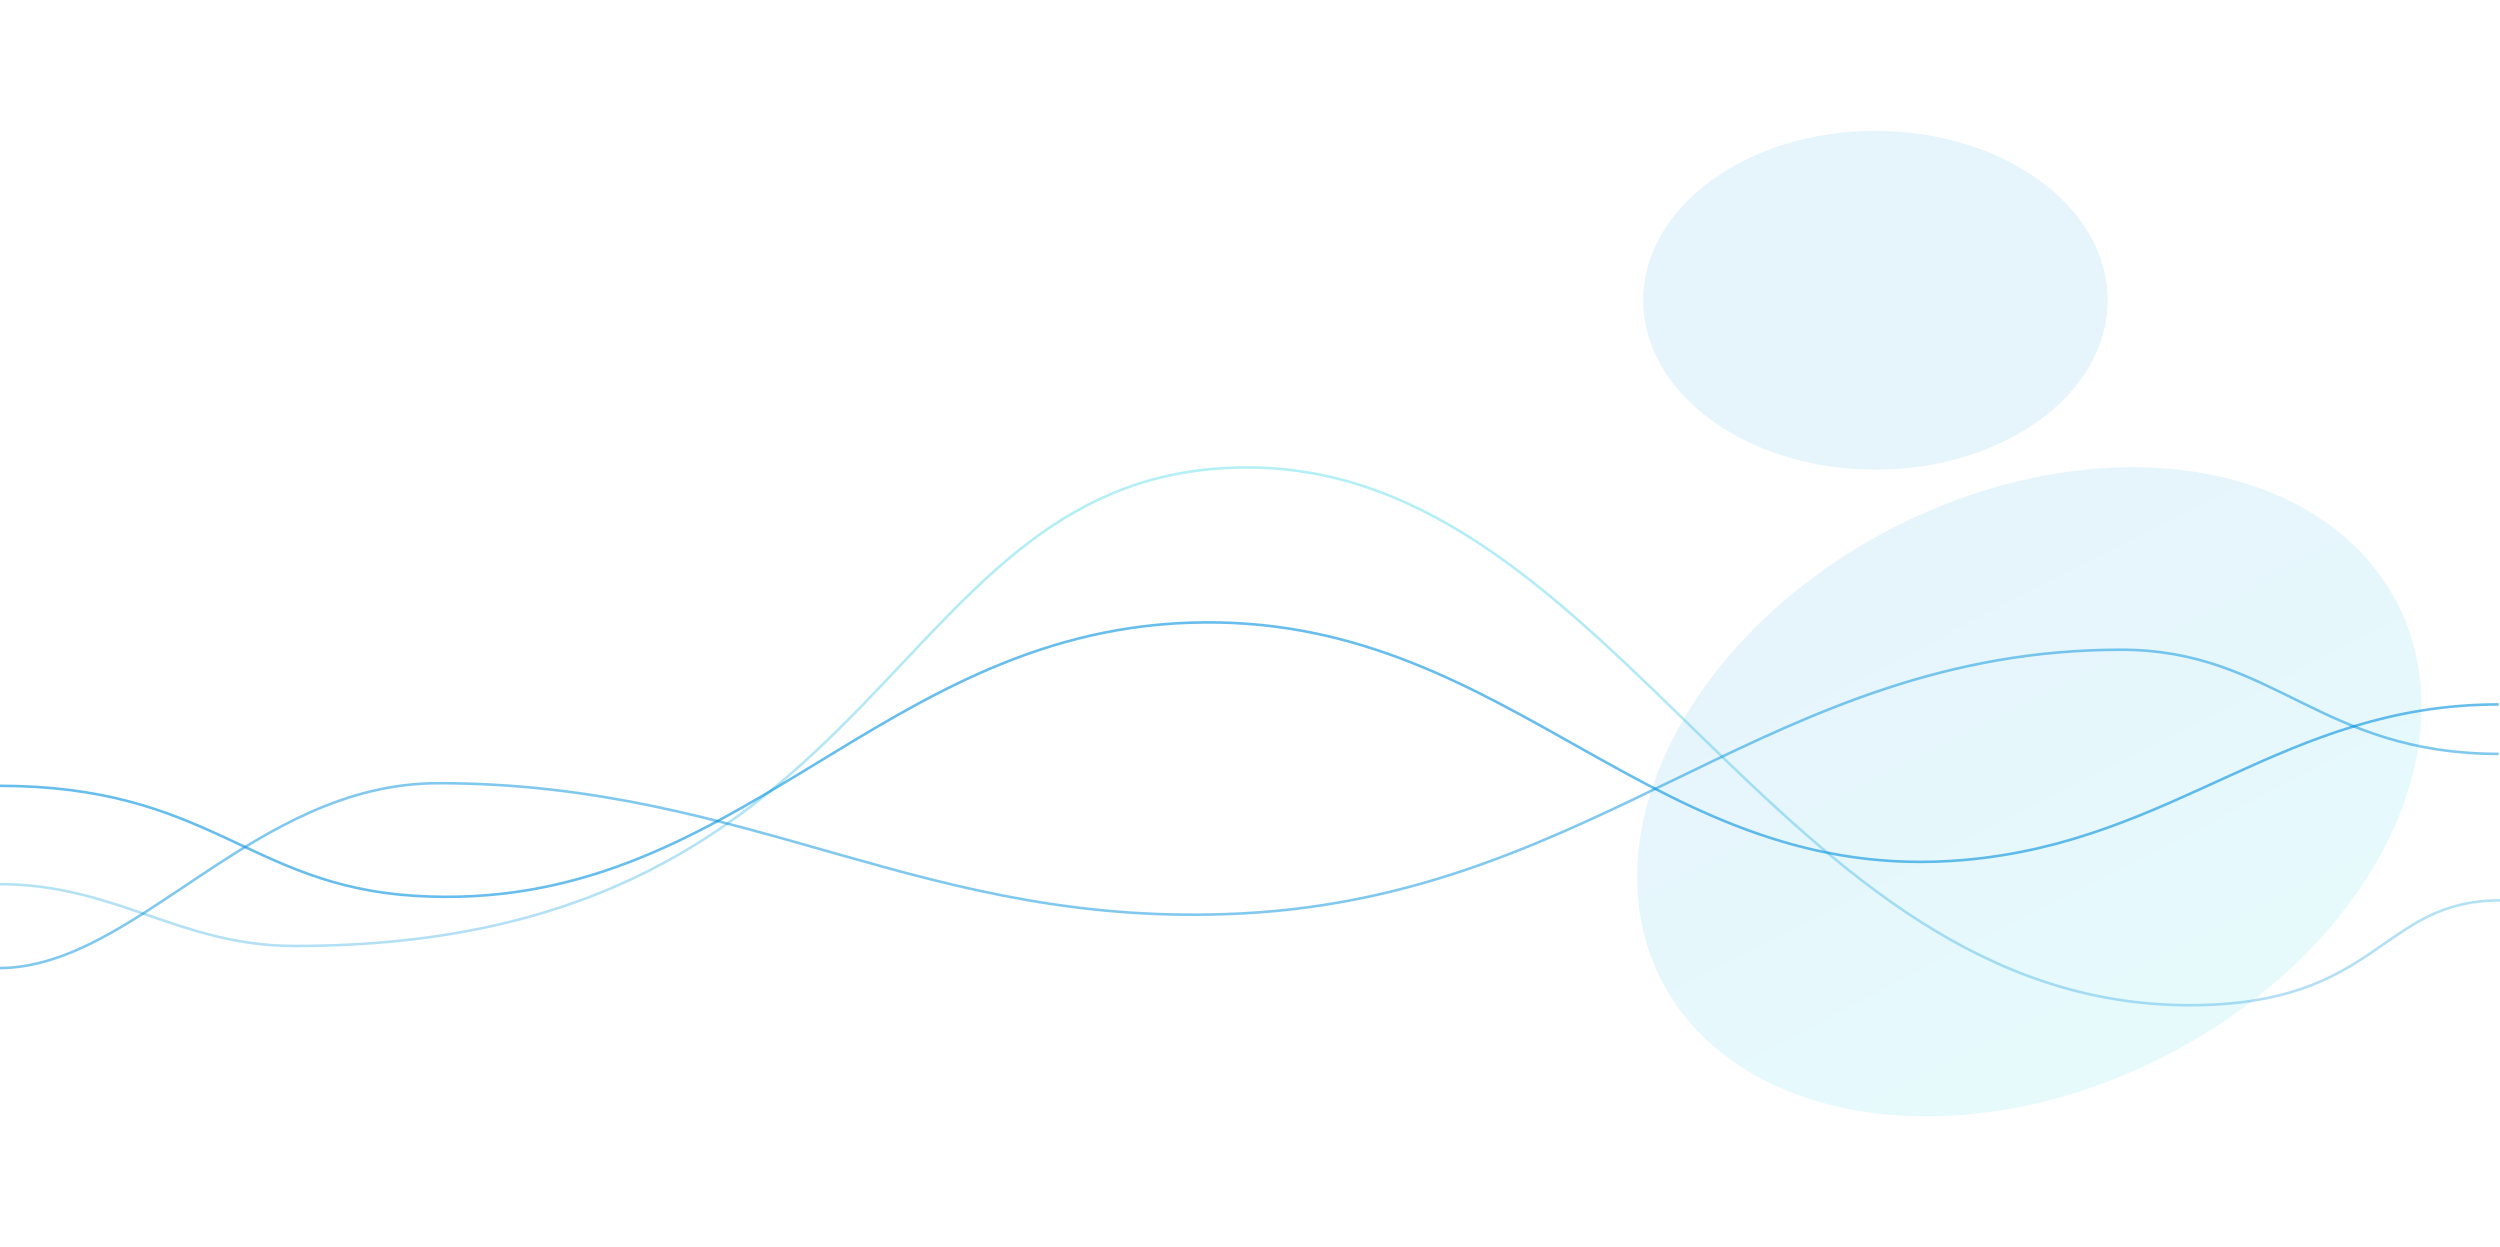<svg width="1920" height="958" viewBox="0 0 1920 958" fill="none" xmlns="http://www.w3.org/2000/svg">
<g opacity="0.1" filter="url(#filter0_f_410_864)">
<ellipse cx="1558.54" cy="608.098" rx="317.508" ry="228.19" transform="rotate(-27.043 1558.54 608.098)" fill="url(#paint0_linear_410_864)"/>
</g>
<g opacity="0.1" filter="url(#filter1_f_410_864)">
<ellipse cx="1440.35" cy="230.605" rx="130.105" ry="178.346" transform="rotate(-90 1440.35 230.605)" fill="#0392DF"/>
</g>
<path opacity="0.6" d="M-1 603.5C161.5 603.5 190.439 680.055 318.5 688C568.852 703.532 674.671 479.591 925.5 478C1163.88 476.488 1270.5 680.961 1508 660.5C1671.65 646.402 1754 541 1919 541" stroke="#0392DF" stroke-width="2"/>
<path opacity="0.3" d="M-1 679C89.5 679 137.268 726.5 226.5 726.5C692 726.5 676.5 359 958 359C1239.5 359 1364.5 772 1681.5 772C1828 772 1827.5 691.5 1920 691.5" stroke="url(#paint1_linear_410_864)" stroke-width="2"/>
<path opacity="0.5" d="M-1 743.5C104.5 743.5 194.227 601.5 336.5 601.5C578 601.5 710.037 714.141 954 701.5C1228.84 687.259 1360.5 499 1629 499C1746.48 499 1781.5 579 1919 579" stroke="#0392DF" stroke-width="2"/>
<defs>
<filter id="filter0_f_410_864" x="1157.24" y="258.787" width="802.612" height="698.622" filterUnits="userSpaceOnUse" color-interpolation-filters="sRGB">
<feFlood flood-opacity="0" result="BackgroundImageFix"/>
<feBlend mode="normal" in="SourceGraphic" in2="BackgroundImageFix" result="shape"/>
<feGaussianBlur stdDeviation="50" result="effect1_foregroundBlur_410_864"/>
</filter>
<filter id="filter1_f_410_864" x="1162" y="0.5" width="556.693" height="460.209" filterUnits="userSpaceOnUse" color-interpolation-filters="sRGB">
<feFlood flood-opacity="0" result="BackgroundImageFix"/>
<feBlend mode="normal" in="SourceGraphic" in2="BackgroundImageFix" result="shape"/>
<feGaussianBlur stdDeviation="50" result="effect1_foregroundBlur_410_864"/>
</filter>
<linearGradient id="paint0_linear_410_864" x1="1558.54" y1="379.908" x2="1558.54" y2="836.289" gradientUnits="userSpaceOnUse">
<stop stop-color="#0392DF"/>
<stop offset="1" stop-color="#04D0E0"/>
</linearGradient>
<linearGradient id="paint1_linear_410_864" x1="959.5" y1="344" x2="959.5" y2="772" gradientUnits="userSpaceOnUse">
<stop stop-color="#04D0E0"/>
<stop offset="1" stop-color="#0392DF"/>
</linearGradient>
</defs>
</svg>
